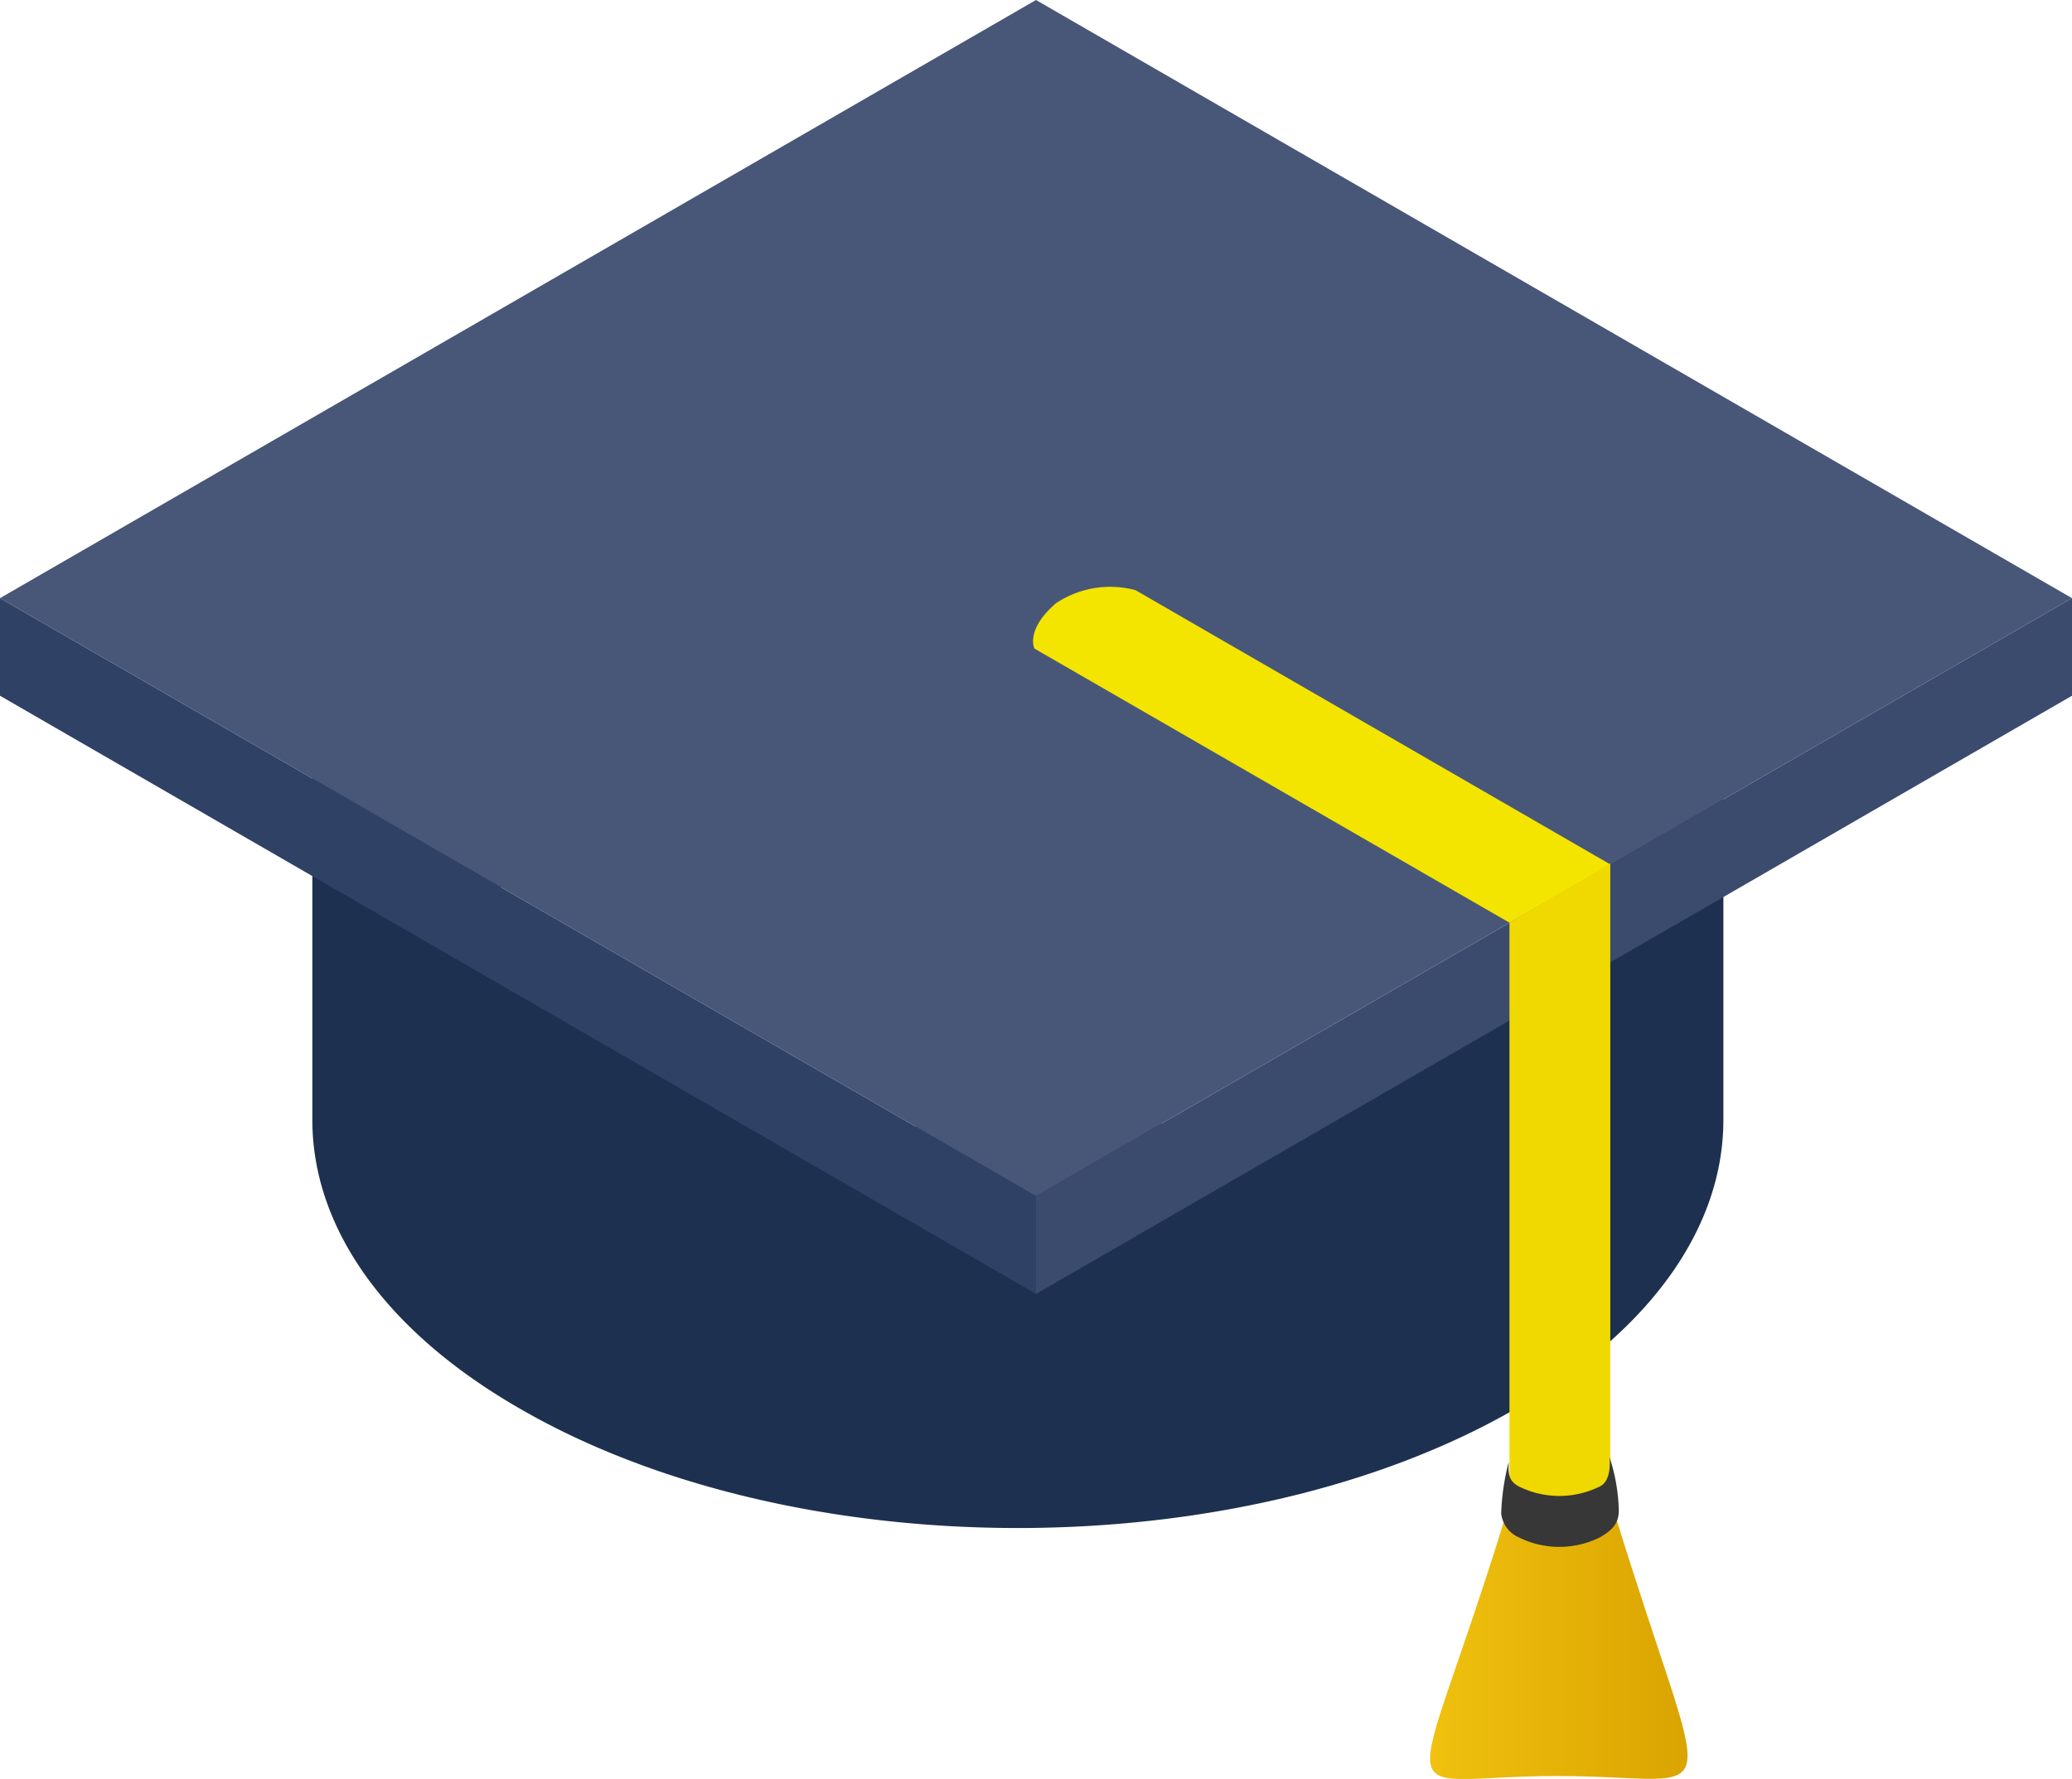 <svg xmlns="http://www.w3.org/2000/svg" xmlns:xlink="http://www.w3.org/1999/xlink" viewBox="0 0 77.68 66.71"><defs><style>.cls-1{fill:#1d304f;}.cls-2{fill:#304166;}.cls-3{fill:#3b4b6e;}.cls-4{fill:#485778;}.cls-5{fill:#f4e500;}.cls-6{fill:url(#linear-gradient);}.cls-7{fill:#efd900;}.cls-8{fill:#373737;}</style><linearGradient id="linear-gradient" x1="53.61" y1="61.64" x2="63.27" y2="61.64" gradientUnits="userSpaceOnUse"><stop offset="0" stop-color="#f0c10f"/><stop offset="1" stop-color="#daa400"/></linearGradient></defs><g id="Layer_2" data-name="Layer 2"><g id="Ñëîé_2" data-name="Ñëîé 2"><path class="cls-1" d="M15.92,34l-.19-.16S15.76,34,15.92,34Z"/><path class="cls-1" d="M56.87,17.44c-10.34-6-27.09-5.81-37.42.15-3.92,2.26-7.74,9.76-7.74,9.76V42c0,3.91,2.58,7.82,7.74,10.8,10.33,6,27.08,6,37.42,0,5.16-3,7.74-6.89,7.74-10.8V26.86S60.27,19.41,56.87,17.44Zm4.88,15.24a19.41,19.41,0,0,1-6.5,5.56c-9.44,5.45-23,5.76-32.47.31A63.31,63.31,0,0,1,15.92,34c-.16-.07-.19-.16-.19-.16l.19.16c.41.15,1.61.12,5.14-1.92,9.44-5.45,24.75-5.45,34.19,0C60,34.83,61.75,32.68,61.75,32.68Z"/><polygon class="cls-2" points="0 26.09 38.84 48.52 38.84 44.85 0 22.43 0 26.09"/><polygon class="cls-3" points="38.84 48.52 77.68 26.09 77.68 22.43 38.84 44.85 38.84 48.52"/><polygon class="cls-4" points="0 22.43 38.84 44.85 77.68 22.43 38.84 0 0 22.43"/><path class="cls-5" d="M39.59,22.62c-1.16,1-.81,1.7-.81,1.7L56.59,34.6l3.79-2.18L42.57,22.13A3.67,3.67,0,0,0,39.59,22.62Z"/><path class="cls-6" d="M56.47,56.77c-3.61,11.73-4.62,9.83,1.91,9.83s5.74,1.84,2.15-9.86C60.79,56.48,56.11,56.51,56.47,56.77Z"/><path class="cls-7" d="M56.59,55.38a.94.94,0,0,0,.56.77,2.92,2.92,0,0,0,2.67,0,.93.93,0,0,0,.55-.77v-23L56.59,34.6Z"/><path class="cls-8" d="M60,55.73a3.41,3.41,0,0,1-3.08,0c-.42-.24-.36-.57-.36-.9a8.79,8.79,0,0,0-.28,1.92,1.11,1.11,0,0,0,.64.89,3.41,3.41,0,0,0,3.08,0c.42-.25.69-.49.69-1a6.85,6.85,0,0,0-.35-2S60.45,55.49,60,55.73Z"/></g></g></svg>
